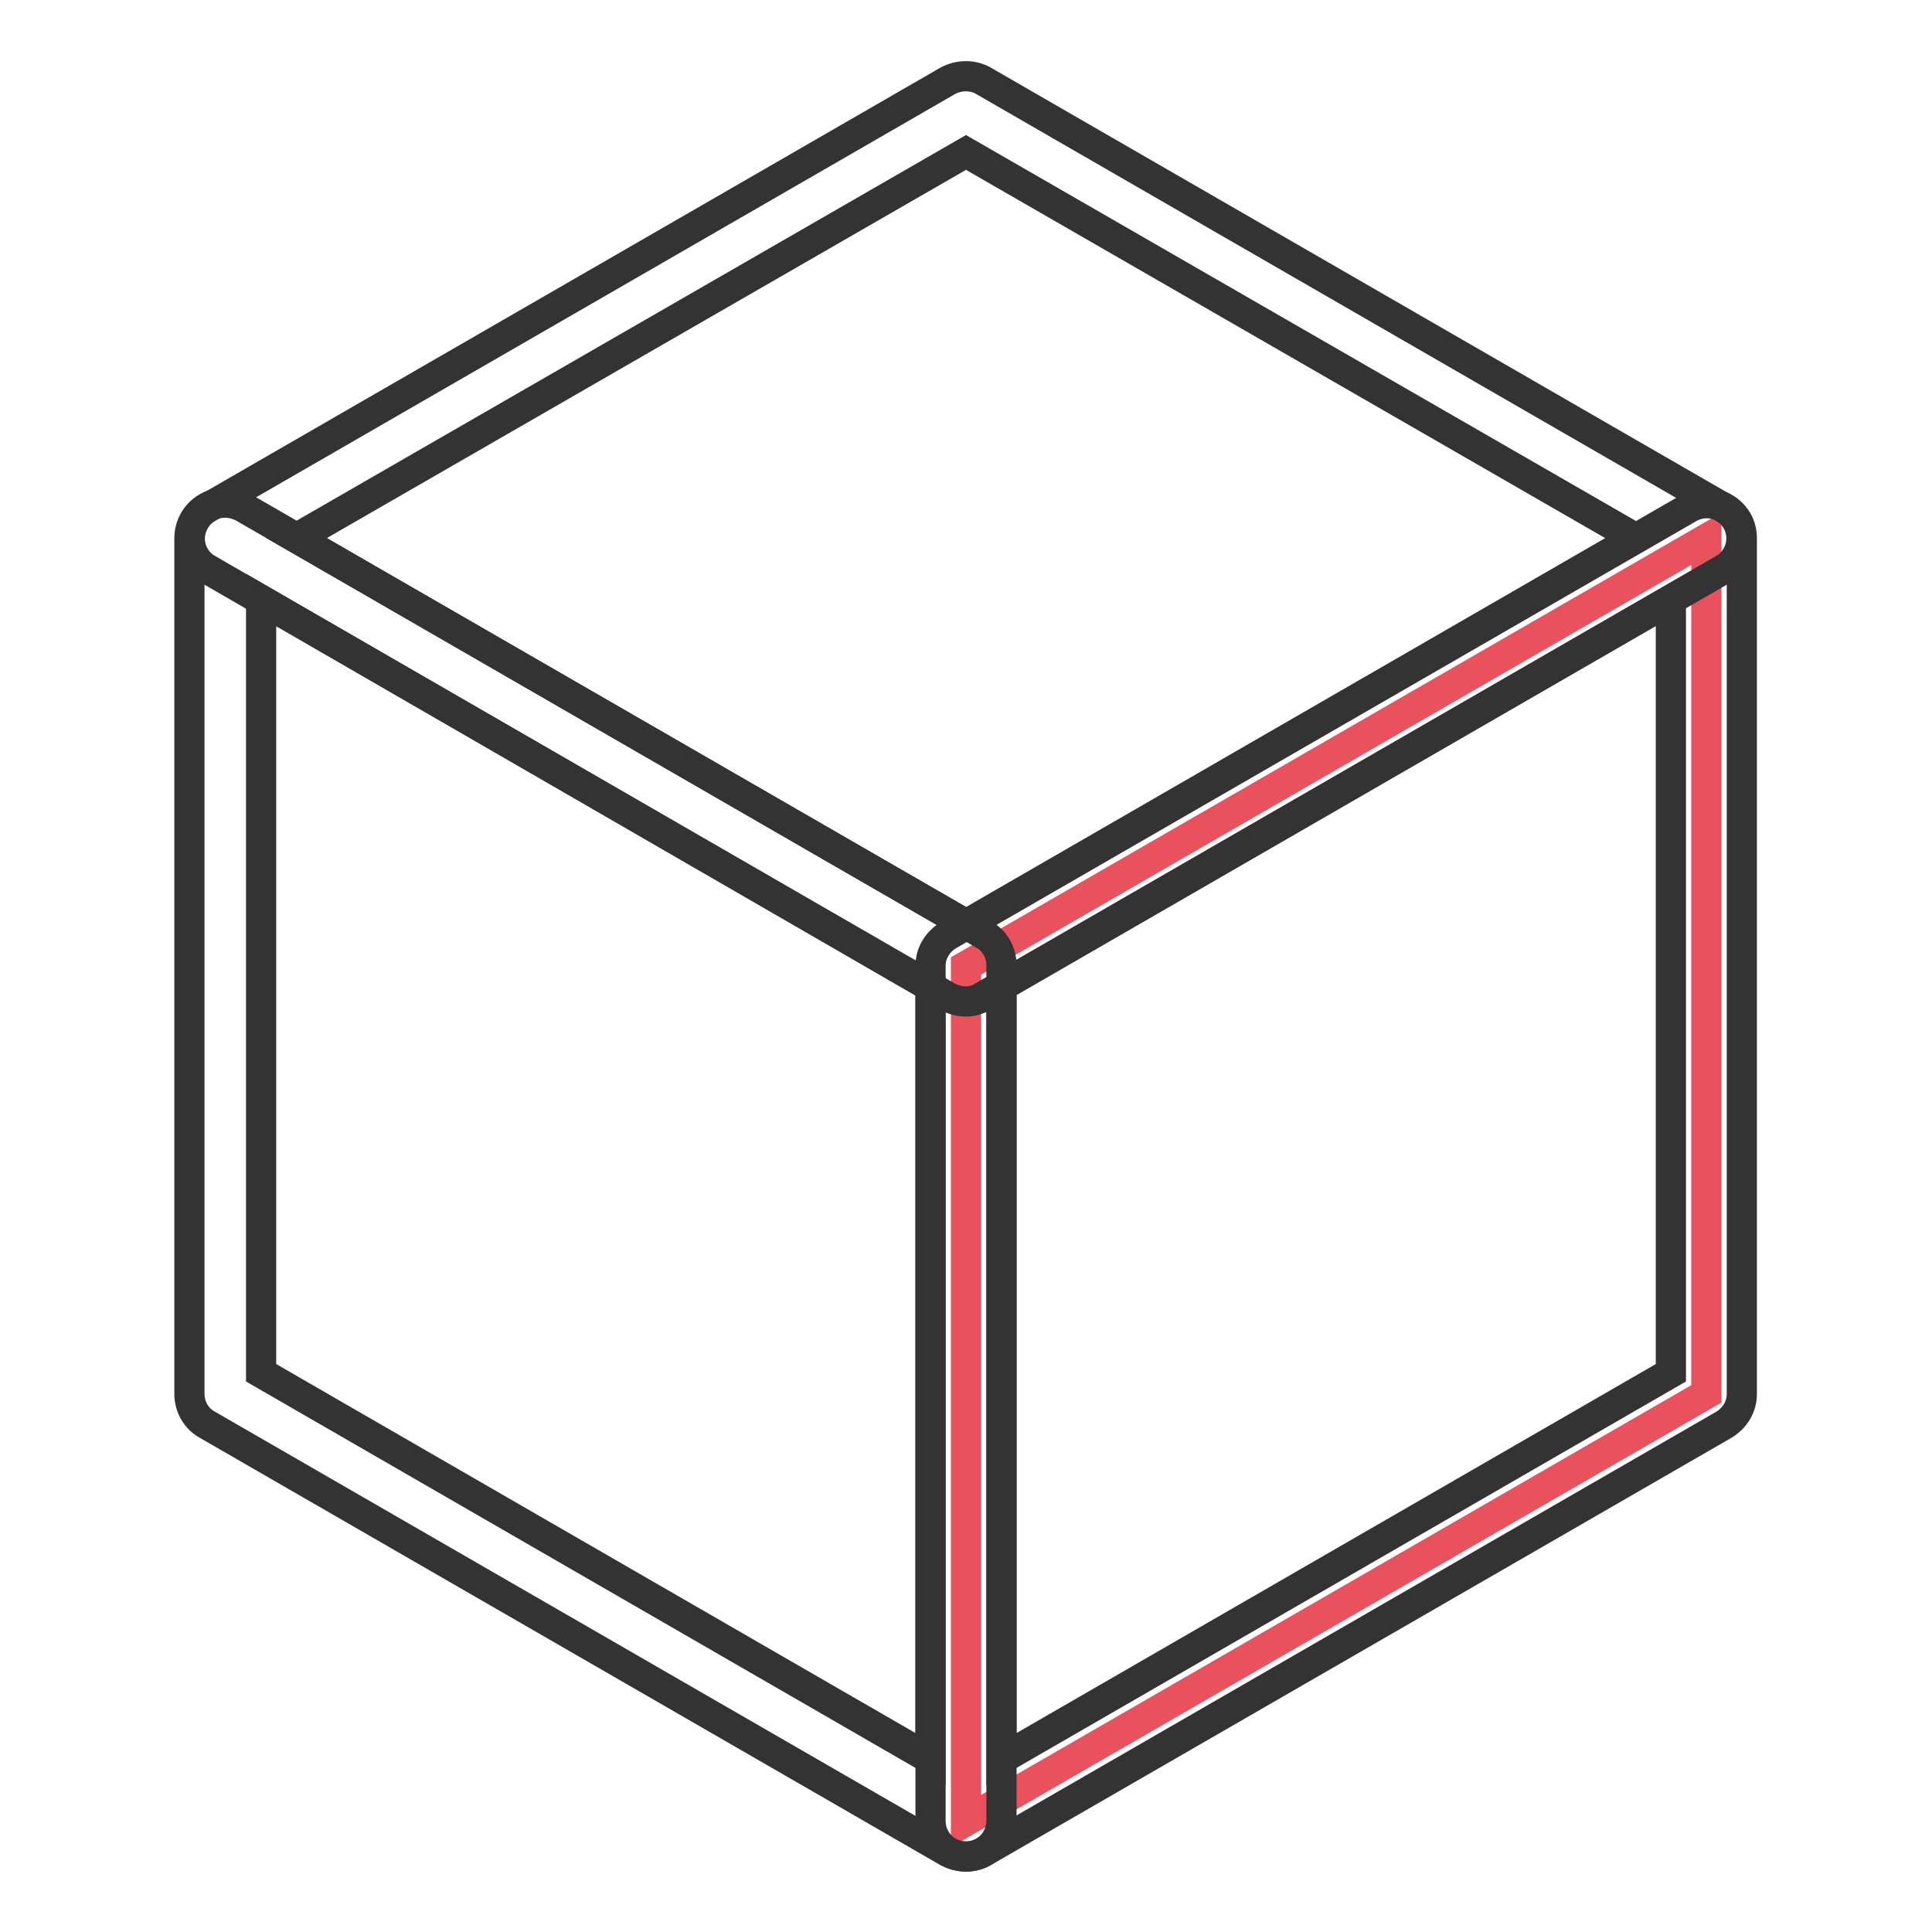 <?xml version="1.0" encoding="utf-8"?>
<!-- Svg Vector Icons : http://www.onlinewebfonts.com/icon -->
<!DOCTYPE svg PUBLIC "-//W3C//DTD SVG 1.1//EN" "http://www.w3.org/Graphics/SVG/1.1/DTD/svg11.dtd">
<svg version="1.1" xmlns="http://www.w3.org/2000/svg" xmlns:xlink="http://www.w3.org/1999/xlink" x="0px" y="0px" viewBox="0 0 256 256" enable-background="new 0 0 256 256" xml:space="preserve">
<g> <path stroke-width="4" fill-opacity="0" stroke="#e9515c"  d="M226.1,71.4l0,113.3L128,241.3l0-113.3L226.1,71.4z"/> <path stroke-width="4" fill-opacity="0" stroke="#333333"  d="M128,246c-2.6,0-4.7-2.1-4.7-4.7V128c0-1.7,0.9-3.2,2.4-4.1l98.1-56.6c2.3-1.3,5.1-0.5,6.4,1.7 c0.4,0.7,0.6,1.5,0.6,2.4v113.3c0,1.7-0.9,3.2-2.4,4.1l-98.1,56.6C129.6,245.8,128.8,246,128,246z M132.7,130.7v102.4l88.7-51.2 V79.5L132.7,130.7z"/> <path stroke-width="4" fill-opacity="0" stroke="#333333"  d="M128,246c-0.8,0-1.6-0.2-2.4-0.6l-98.1-56.6c-1.5-0.8-2.4-2.4-2.4-4.1V71.3c0-2.6,2.1-4.7,4.7-4.7 c0.8,0,1.6,0.2,2.4,0.6l98.1,56.6c1.5,0.8,2.4,2.4,2.4,4.1v113.3C132.7,243.9,130.6,246,128,246z M34.6,181.9l88.7,51.2V130.7 L34.6,79.5V181.9z"/> <path stroke-width="4" fill-opacity="0" stroke="#333333"  d="M128,132.7c-0.8,0-1.6-0.2-2.4-0.6L27.5,75.4c-2.3-1.3-3-4.2-1.7-6.4c0.4-0.7,1-1.3,1.7-1.7l98.1-56.6 c1.5-0.8,3.3-0.8,4.7,0l98.1,56.6c2.3,1.3,3,4.2,1.7,6.4c-0.4,0.7-1,1.3-1.7,1.7l-98.1,56.6C129.6,132.5,128.8,132.7,128,132.7 L128,132.7z M39.3,71.3l88.7,51.2l88.7-51.2L128,20.2L39.3,71.3z"/></g>
</svg>